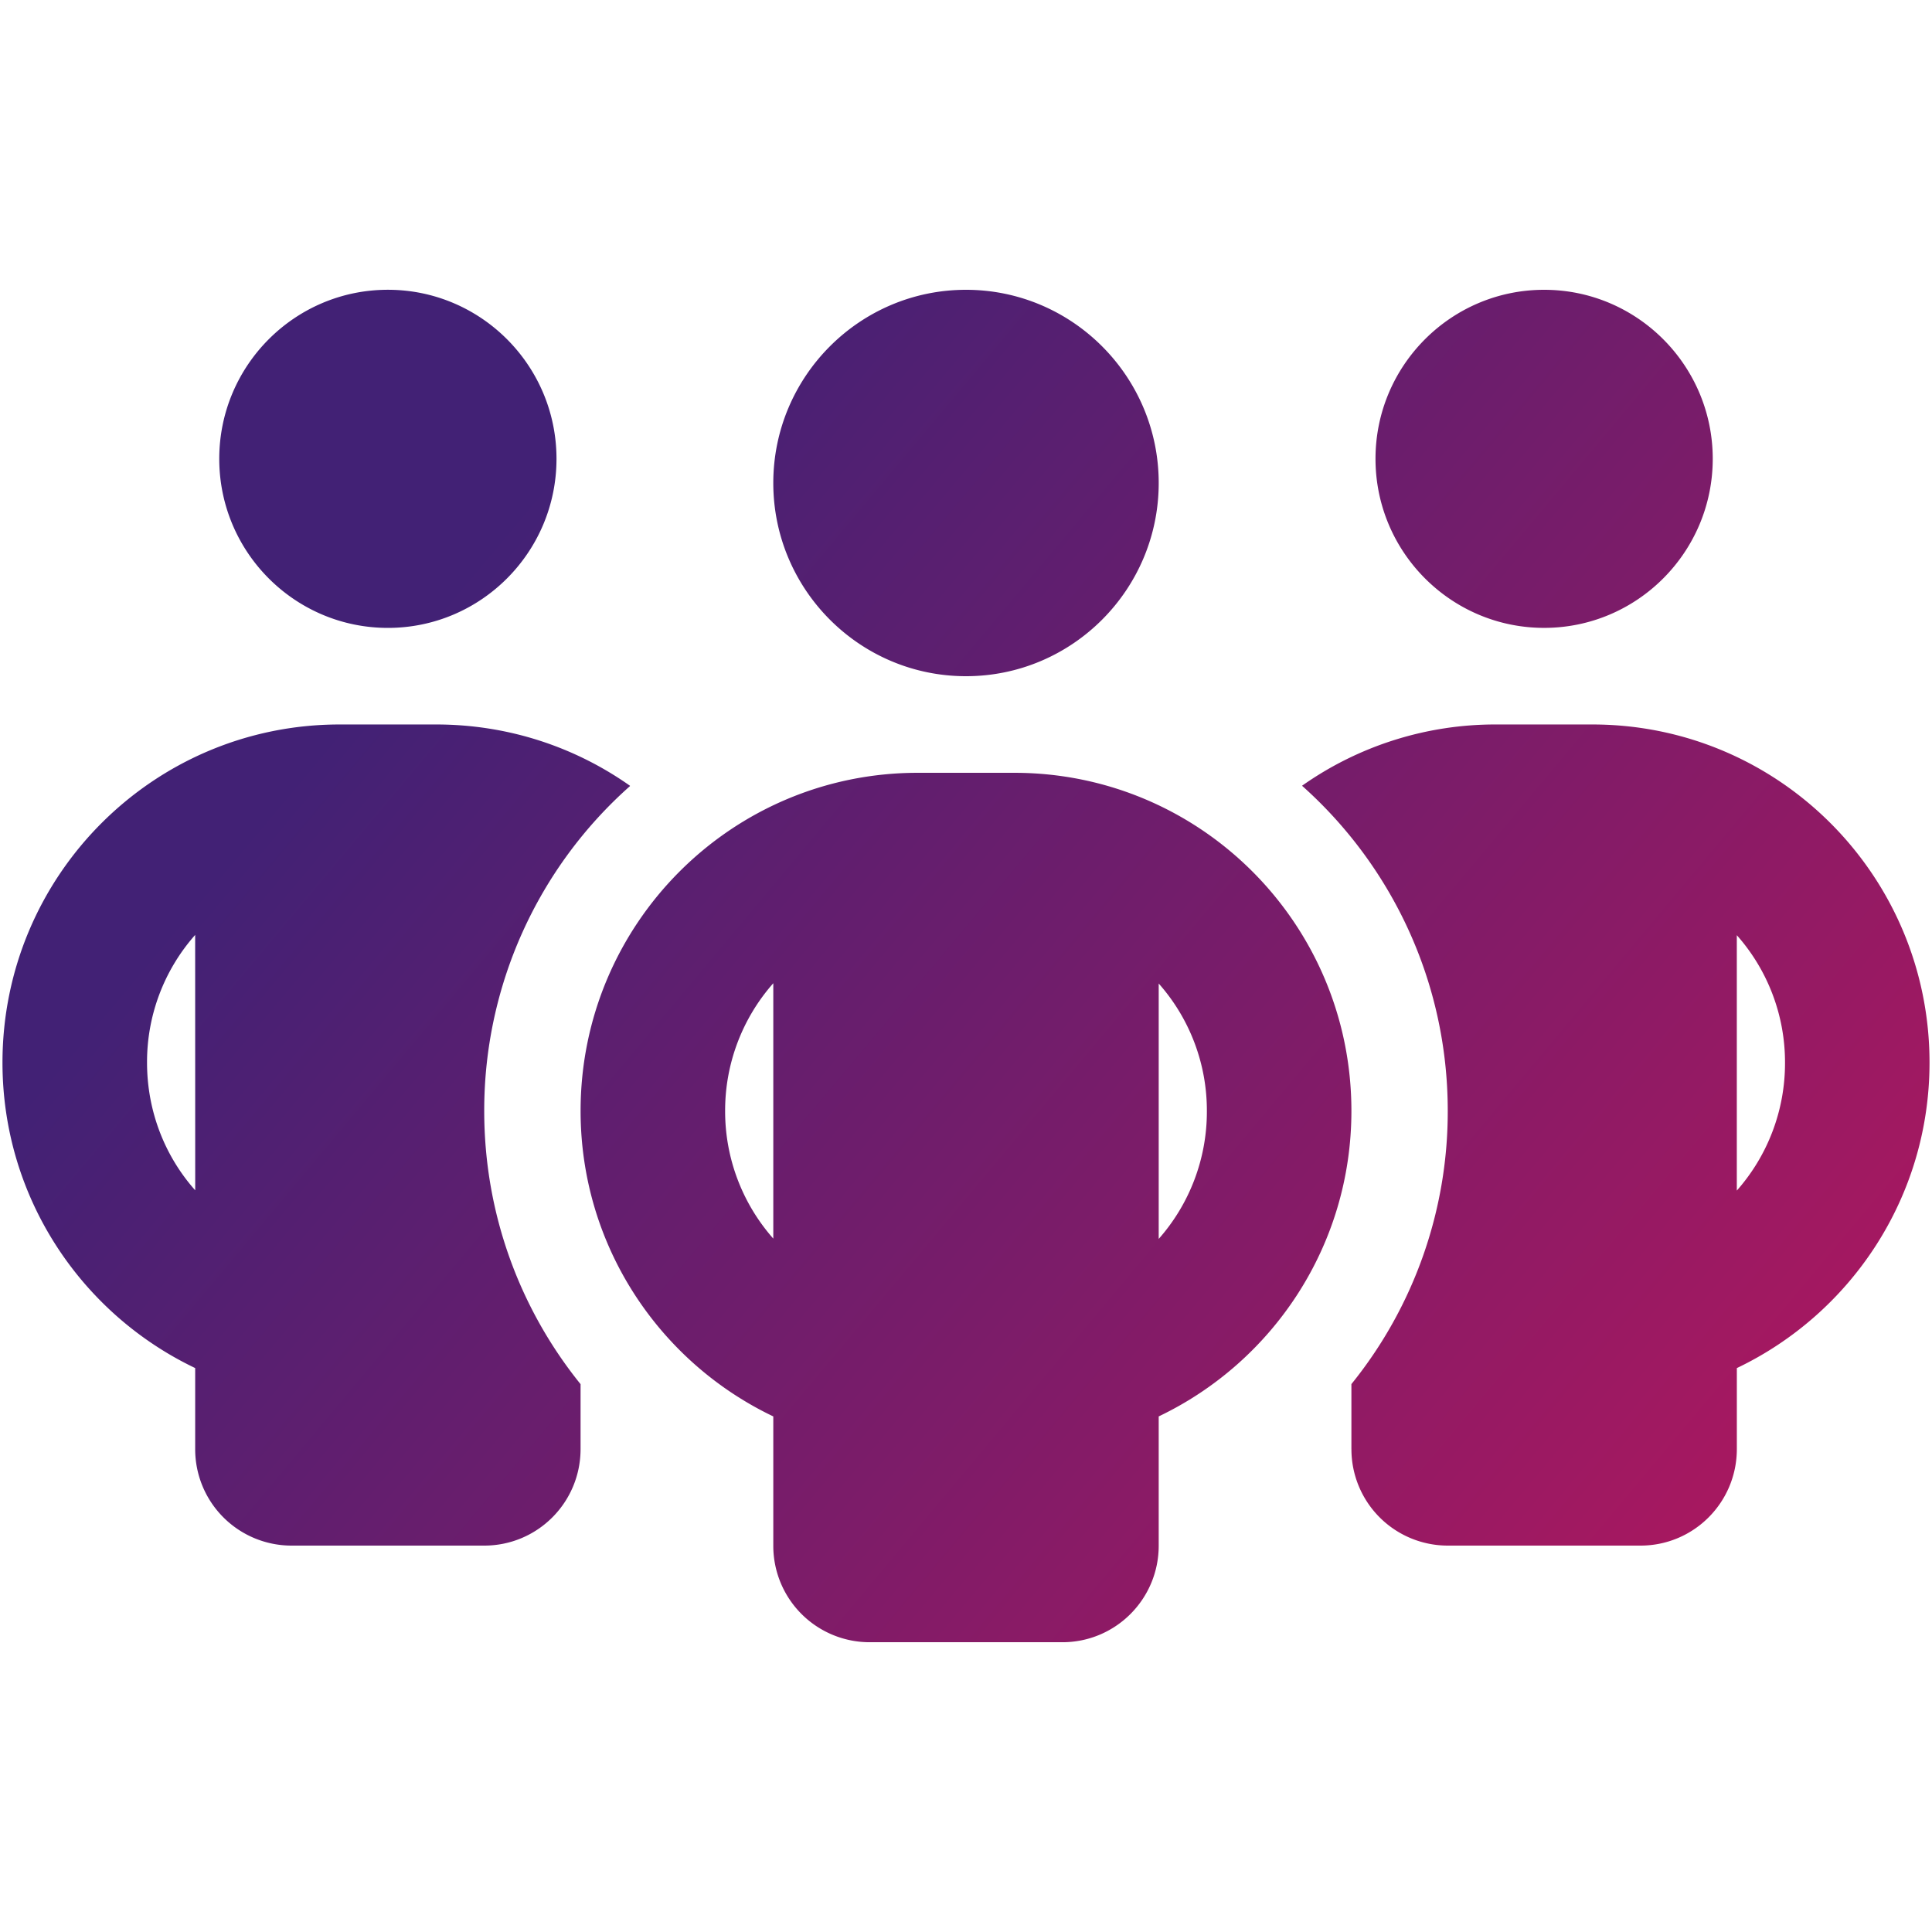 <?xml version="1.0" encoding="UTF-8"?>
<svg xmlns="http://www.w3.org/2000/svg" fill="none" viewBox="0 0 74 74">
  <path fill="url(#a)" d="M21.315 17.574c0 3.573-2.894 6.476-6.458 6.476s-6.459-2.903-6.459-6.476 2.895-6.475 6.459-6.475c3.564 0 6.458 2.902 6.458 6.475zM7.475 35.81A7.337 7.337 0 0 0 5.632 40.7c0 1.873.692 3.596 1.845 4.891zm16.654-5.7a16.596 16.596 0 0 0-5.582 12.441c0 3.966 1.384 7.609 3.69 10.465V55.5c0 2.046-1.648 3.7-3.69 3.7h-7.38a3.691 3.691 0 0 1-3.691-3.7v-3.1c-4.36-2.08-7.381-6.532-7.381-11.7 0-7.158 5.778-12.951 12.917-12.951h3.69c2.768 0 5.328.867 7.427 2.347zM51.762 55.5v-2.486a16.601 16.601 0 0 0 3.69-10.465c0-4.949-2.156-9.4-5.581-12.453a12.838 12.838 0 0 1 7.427-2.347h3.69c7.14 0 12.917 5.793 12.917 12.95 0 5.169-3.021 9.62-7.38 11.702V55.5c0 2.046-1.65 3.7-3.691 3.7h-7.381a3.691 3.691 0 0 1-3.69-3.7zm13.84-37.927c0 3.573-2.895 6.476-6.459 6.476-3.563 0-6.458-2.903-6.458-6.476S55.58 11.1 59.143 11.1c3.564 0 6.459 2.902 6.459 6.475zm.922 18.235v9.794a7.36 7.36 0 0 0 1.846-4.891 7.338 7.338 0 0 0-1.846-4.891zM37 25.9c-4.071 0-7.381-3.318-7.381-7.4 0-4.081 3.31-7.4 7.381-7.4s7.381 3.319 7.381 7.4c0 4.082-3.31 7.4-7.381 7.4zM27.774 42.55a7.36 7.36 0 0 0 1.845 4.891V37.66a7.36 7.36 0 0 0-1.845 4.891zm16.607-4.89v9.793a7.36 7.36 0 0 0 1.845-4.891 7.337 7.337 0 0 0-1.845-4.891zm7.381 4.89c0 5.169-3.021 9.62-7.381 11.702v4.949c0 2.046-1.65 3.7-3.69 3.7h-7.382a3.691 3.691 0 0 1-3.69-3.7v-4.949c-4.36-2.081-7.381-6.533-7.381-11.702 0-7.157 5.778-12.95 12.917-12.95h3.69c7.14 0 12.917 5.793 12.917 12.95z"></path>
  <defs>
    <linearGradient id="a" x1="29.827" x2="86.192" y1="-3.584" y2="43.596" gradientTransform="translate(.095 11.1)" gradientUnits="userSpaceOnUse">
      <stop stop-color="#422175"></stop>
      <stop offset="1" stop-color="#BE165B"></stop>
    </linearGradient>
  </defs>
</svg>
